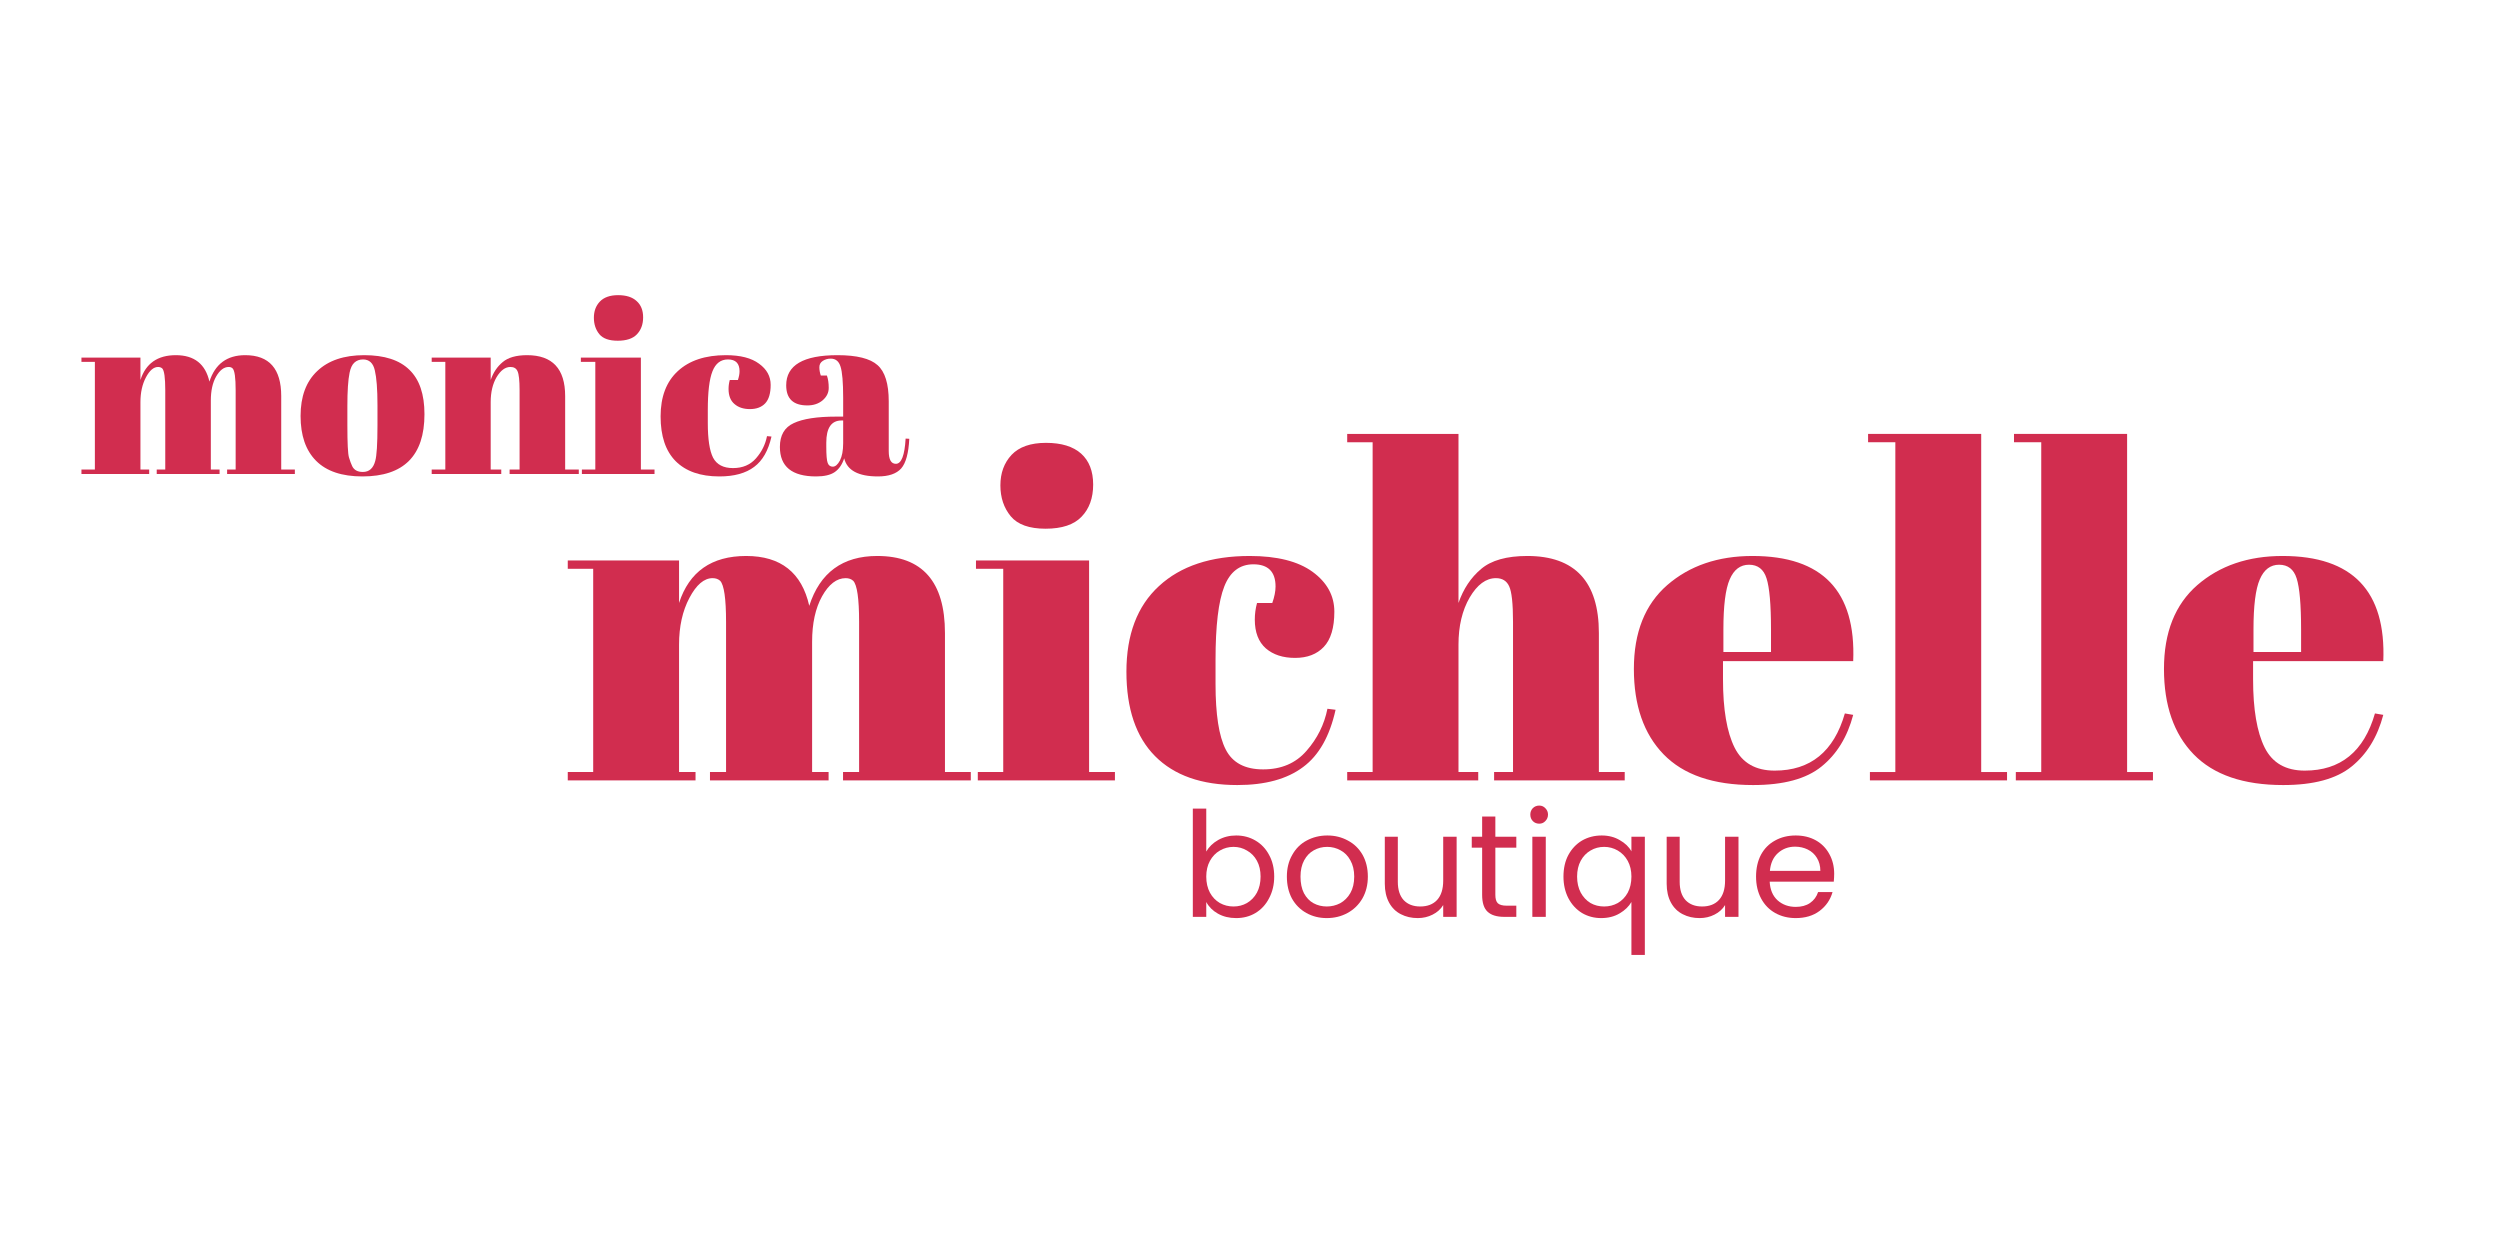 <svg version="1.0" preserveAspectRatio="xMidYMid meet" height="128" viewBox="0 0 192 96" zoomAndPan="magnify" width="256" xmlns:xlink="http://www.w3.org/1999/xlink" xmlns="http://www.w3.org/2000/svg"><defs><g></g></defs><rect fill-opacity="1" height="115.2" y="-9.6" fill="#ffffff" width="230.4" x="-19.2"></rect><rect fill-opacity="1" height="115.2" y="-9.6" fill="#ffffff" width="230.4" x="-19.2"></rect><g fill-opacity="1" fill="#d12d4f"><g transform="translate(43.245, 59.933)"><g><path d="M 0.359 -16.891 L 8.906 -16.891 L 8.906 -13.625 C 9.688 -16.031 11.406 -17.234 14.062 -17.234 C 16.719 -17.234 18.332 -15.957 18.906 -13.406 C 19.727 -15.957 21.469 -17.234 24.125 -17.234 C 27.594 -17.234 29.328 -15.258 29.328 -11.312 L 29.328 -0.641 L 31.312 -0.641 L 31.312 0 L 21.5 0 L 21.5 -0.641 L 22.734 -0.641 L 22.734 -12.172 C 22.734 -13.961 22.582 -15.016 22.281 -15.328 C 22.133 -15.461 21.941 -15.531 21.703 -15.531 C 21.016 -15.531 20.41 -15.066 19.891 -14.141 C 19.379 -13.223 19.125 -12.055 19.125 -10.641 L 19.125 -0.641 L 20.391 -0.641 L 20.391 0 L 11.281 0 L 11.281 -0.641 L 12.516 -0.641 L 12.516 -12.172 C 12.516 -13.961 12.363 -15.016 12.062 -15.328 C 11.914 -15.461 11.723 -15.531 11.484 -15.531 C 10.828 -15.531 10.234 -15.023 9.703 -14.016 C 9.172 -13.016 8.906 -11.816 8.906 -10.422 L 8.906 -0.641 L 10.172 -0.641 L 10.172 0 L 0.359 0 L 0.359 -0.641 L 2.312 -0.641 L 2.312 -16.25 L 0.359 -16.25 Z M 0.359 -16.891"></path></g></g></g><g fill-opacity="1" fill="#d12d4f"><g transform="translate(74.736, 59.933)"><g><path d="M 5.562 -19.328 C 4.312 -19.328 3.422 -19.645 2.891 -20.281 C 2.359 -20.926 2.094 -21.719 2.094 -22.656 C 2.094 -23.602 2.379 -24.383 2.953 -25 C 3.535 -25.613 4.414 -25.922 5.594 -25.922 C 6.781 -25.922 7.68 -25.645 8.297 -25.094 C 8.91 -24.539 9.219 -23.75 9.219 -22.719 C 9.219 -21.688 8.922 -20.863 8.328 -20.25 C 7.742 -19.633 6.82 -19.328 5.562 -19.328 Z M 0.219 -16.891 L 8.906 -16.891 L 8.906 -0.641 L 10.891 -0.641 L 10.891 0 L 0.359 0 L 0.359 -0.641 L 2.312 -0.641 L 2.312 -16.25 L 0.219 -16.25 Z M 0.219 -16.891"></path></g></g></g><g fill-opacity="1" fill="#d12d4f"><g transform="translate(85.978, 59.933)"><g><path d="M 10.281 -16.594 C 9.238 -16.594 8.492 -16.023 8.047 -14.891 C 7.598 -13.754 7.375 -11.875 7.375 -9.25 L 7.375 -7.406 C 7.375 -5.07 7.633 -3.395 8.156 -2.375 C 8.676 -1.352 9.633 -0.844 11.031 -0.844 C 12.426 -0.844 13.535 -1.316 14.359 -2.266 C 15.191 -3.211 15.727 -4.289 15.969 -5.5 L 16.594 -5.422 C 16.145 -3.391 15.316 -1.926 14.109 -1.031 C 12.879 -0.102 11.191 0.359 9.047 0.359 C 6.305 0.359 4.203 -0.379 2.734 -1.859 C 1.266 -3.336 0.531 -5.5 0.531 -8.344 C 0.531 -11.195 1.363 -13.391 3.031 -14.922 C 4.695 -16.461 7.02 -17.234 10 -17.234 C 12.102 -17.234 13.711 -16.828 14.828 -16.016 C 15.941 -15.203 16.5 -14.18 16.5 -12.953 C 16.5 -11.723 16.227 -10.82 15.688 -10.25 C 15.156 -9.688 14.422 -9.406 13.484 -9.406 C 12.555 -9.406 11.805 -9.648 11.234 -10.141 C 10.672 -10.641 10.391 -11.375 10.391 -12.344 C 10.391 -12.77 10.445 -13.195 10.562 -13.625 L 11.734 -13.625 C 11.898 -14.094 11.984 -14.516 11.984 -14.891 C 11.984 -16.023 11.414 -16.594 10.281 -16.594 Z M 10.281 -16.594"></path></g></g></g><g fill-opacity="1" fill="#d12d4f"><g transform="translate(103.106, 59.933)"><g><path d="M 0.359 -26.609 L 8.906 -26.609 L 8.906 -13.625 C 9.281 -14.707 9.859 -15.578 10.641 -16.234 C 11.422 -16.898 12.602 -17.234 14.188 -17.234 C 17.852 -17.234 19.688 -15.258 19.688 -11.312 L 19.688 -0.641 L 21.672 -0.641 L 21.672 0 L 11.641 0 L 11.641 -0.641 L 13.094 -0.641 L 13.094 -12.172 C 13.094 -13.586 12.992 -14.5 12.797 -14.906 C 12.609 -15.32 12.27 -15.531 11.781 -15.531 C 11.02 -15.531 10.348 -15.035 9.766 -14.047 C 9.191 -13.055 8.906 -11.848 8.906 -10.422 L 8.906 -0.641 L 10.422 -0.641 L 10.422 0 L 0.359 0 L 0.359 -0.641 L 2.312 -0.641 L 2.312 -25.969 L 0.359 -25.969 Z M 0.359 -26.609"></path></g></g></g><g fill-opacity="1" fill="#d12d4f"><g transform="translate(124.951, 59.933)"><g><path d="M 9.688 0.359 C 6.633 0.359 4.344 -0.426 2.812 -2 C 1.289 -3.57 0.531 -5.758 0.531 -8.562 C 0.531 -11.363 1.383 -13.508 3.094 -15 C 4.812 -16.488 6.992 -17.234 9.641 -17.234 C 15.016 -17.234 17.594 -14.539 17.375 -9.156 L 7.375 -9.156 L 7.375 -7.766 C 7.375 -5.453 7.672 -3.703 8.266 -2.516 C 8.859 -1.336 9.883 -0.75 11.344 -0.75 C 14.094 -0.75 15.891 -2.211 16.734 -5.141 L 17.375 -5.031 C 16.926 -3.332 16.113 -2.008 14.938 -1.062 C 13.77 -0.113 12.02 0.359 9.688 0.359 Z M 7.406 -9.859 L 11.062 -9.859 L 11.062 -11.594 C 11.062 -13.508 10.945 -14.816 10.719 -15.516 C 10.5 -16.211 10.051 -16.562 9.375 -16.562 C 8.707 -16.562 8.211 -16.188 7.891 -15.438 C 7.566 -14.695 7.406 -13.414 7.406 -11.594 Z M 7.406 -9.859"></path></g></g></g><g fill-opacity="1" fill="#d12d4f"><g transform="translate(143.25, 59.933)"><g><path d="M 0.219 -26.609 L 8.906 -26.609 L 8.906 -0.641 L 10.891 -0.641 L 10.891 0 L 0.359 0 L 0.359 -0.641 L 2.312 -0.641 L 2.312 -25.969 L 0.219 -25.969 Z M 0.219 -26.609"></path></g></g></g><g fill-opacity="1" fill="#d12d4f"><g transform="translate(154.456, 59.933)"><g><path d="M 0.219 -26.609 L 8.906 -26.609 L 8.906 -0.641 L 10.891 -0.641 L 10.891 0 L 0.359 0 L 0.359 -0.641 L 2.312 -0.641 L 2.312 -25.969 L 0.219 -25.969 Z M 0.219 -26.609"></path></g></g></g><g fill-opacity="1" fill="#d12d4f"><g transform="translate(165.662, 59.933)"><g><path d="M 9.688 0.359 C 6.633 0.359 4.344 -0.426 2.812 -2 C 1.289 -3.57 0.531 -5.758 0.531 -8.562 C 0.531 -11.363 1.383 -13.508 3.094 -15 C 4.812 -16.488 6.992 -17.234 9.641 -17.234 C 15.016 -17.234 17.594 -14.539 17.375 -9.156 L 7.375 -9.156 L 7.375 -7.766 C 7.375 -5.453 7.672 -3.703 8.266 -2.516 C 8.859 -1.336 9.883 -0.75 11.344 -0.75 C 14.094 -0.75 15.891 -2.211 16.734 -5.141 L 17.375 -5.031 C 16.926 -3.332 16.113 -2.008 14.938 -1.062 C 13.77 -0.113 12.02 0.359 9.688 0.359 Z M 7.406 -9.859 L 11.062 -9.859 L 11.062 -11.594 C 11.062 -13.508 10.945 -14.816 10.719 -15.516 C 10.5 -16.211 10.051 -16.562 9.375 -16.562 C 8.707 -16.562 8.211 -16.188 7.891 -15.438 C 7.566 -14.695 7.406 -13.414 7.406 -11.594 Z M 7.406 -9.859"></path></g></g></g><g fill-opacity="1" fill="#d12d4f"><g transform="translate(6.067, 36.402)"><g><path d="M 0.188 -8.938 L 4.719 -8.938 L 4.719 -7.219 C 5.125 -8.488 6.031 -9.125 7.438 -9.125 C 8.852 -9.125 9.711 -8.445 10.016 -7.094 C 10.453 -8.445 11.367 -9.125 12.766 -9.125 C 14.609 -9.125 15.531 -8.078 15.531 -5.984 L 15.531 -0.344 L 16.578 -0.344 L 16.578 0 L 11.375 0 L 11.375 -0.344 L 12.031 -0.344 L 12.031 -6.438 C 12.031 -7.395 11.953 -7.953 11.797 -8.109 C 11.723 -8.18 11.625 -8.219 11.5 -8.219 C 11.133 -8.219 10.812 -7.973 10.531 -7.484 C 10.258 -7.004 10.125 -6.391 10.125 -5.641 L 10.125 -0.344 L 10.797 -0.344 L 10.797 0 L 5.969 0 L 5.969 -0.344 L 6.625 -0.344 L 6.625 -6.438 C 6.625 -7.395 6.547 -7.953 6.391 -8.109 C 6.305 -8.18 6.203 -8.219 6.078 -8.219 C 5.734 -8.219 5.422 -7.953 5.141 -7.422 C 4.859 -6.891 4.719 -6.254 4.719 -5.516 L 4.719 -0.344 L 5.391 -0.344 L 5.391 0 L 0.188 0 L 0.188 -0.344 L 1.219 -0.344 L 1.219 -8.609 L 0.188 -8.609 Z M 0.188 -8.938"></path></g></g></g><g fill-opacity="1" fill="#d12d4f"><g transform="translate(22.74, 36.402)"><g><path d="M 6.25 -3.703 L 6.25 -5.297 C 6.25 -6.516 6.18 -7.398 6.047 -7.953 C 5.922 -8.516 5.617 -8.797 5.141 -8.797 C 4.867 -8.797 4.645 -8.711 4.469 -8.547 C 4.301 -8.391 4.18 -8.133 4.109 -7.781 C 3.992 -7.219 3.938 -6.359 3.938 -5.203 L 3.938 -3.734 C 3.938 -2.367 3.977 -1.547 4.062 -1.266 C 4.145 -0.992 4.227 -0.77 4.312 -0.594 C 4.457 -0.301 4.727 -0.156 5.125 -0.156 C 5.613 -0.156 5.93 -0.438 6.078 -1 C 6.191 -1.395 6.25 -2.297 6.25 -3.703 Z M 5.094 0.188 C 3.52 0.188 2.332 -0.211 1.531 -1.016 C 0.738 -1.816 0.344 -2.961 0.344 -4.453 C 0.344 -5.953 0.77 -7.102 1.625 -7.906 C 2.477 -8.719 3.68 -9.125 5.234 -9.125 C 6.785 -9.125 7.941 -8.75 8.703 -8 C 9.473 -7.258 9.859 -6.125 9.859 -4.594 C 9.859 -1.406 8.27 0.188 5.094 0.188 Z M 5.094 0.188"></path></g></g></g><g fill-opacity="1" fill="#d12d4f"><g transform="translate(32.935, 36.402)"><g><path d="M 0.219 -8.938 L 4.75 -8.938 L 4.75 -7.219 C 4.945 -7.789 5.254 -8.25 5.672 -8.594 C 6.086 -8.945 6.711 -9.125 7.547 -9.125 C 9.492 -9.125 10.469 -8.078 10.469 -5.984 L 10.469 -0.344 L 11.516 -0.344 L 11.516 0 L 6.203 0 L 6.203 -0.344 L 6.969 -0.344 L 6.969 -6.438 C 6.969 -7.188 6.914 -7.672 6.812 -7.891 C 6.719 -8.109 6.535 -8.219 6.266 -8.219 C 5.867 -8.219 5.516 -7.957 5.203 -7.438 C 4.898 -6.914 4.75 -6.273 4.75 -5.516 L 4.75 -0.344 L 5.562 -0.344 L 5.562 0 L 0.219 0 L 0.219 -0.344 L 1.266 -0.344 L 1.266 -8.609 L 0.219 -8.609 Z M 0.219 -8.938"></path></g></g></g><g fill-opacity="1" fill="#d12d4f"><g transform="translate(44.501, 36.402)"><g><path d="M 2.938 -10.234 C 2.281 -10.234 1.812 -10.398 1.531 -10.734 C 1.25 -11.078 1.109 -11.5 1.109 -12 C 1.109 -12.5 1.258 -12.91 1.562 -13.234 C 1.875 -13.566 2.344 -13.734 2.969 -13.734 C 3.594 -13.734 4.066 -13.582 4.391 -13.281 C 4.723 -12.988 4.891 -12.57 4.891 -12.031 C 4.891 -11.488 4.727 -11.051 4.406 -10.719 C 4.094 -10.395 3.602 -10.234 2.938 -10.234 Z M 0.109 -8.938 L 4.719 -8.938 L 4.719 -0.344 L 5.766 -0.344 L 5.766 0 L 0.188 0 L 0.188 -0.344 L 1.219 -0.344 L 1.219 -8.609 L 0.109 -8.609 Z M 0.109 -8.938"></path></g></g></g><g fill-opacity="1" fill="#d12d4f"><g transform="translate(50.453, 36.402)"><g><path d="M 5.453 -8.797 C 4.898 -8.797 4.504 -8.492 4.266 -7.891 C 4.023 -7.285 3.906 -6.289 3.906 -4.906 L 3.906 -3.922 C 3.906 -2.68 4.039 -1.789 4.312 -1.25 C 4.594 -0.719 5.102 -0.453 5.844 -0.453 C 6.582 -0.453 7.172 -0.703 7.609 -1.203 C 8.047 -1.703 8.328 -2.27 8.453 -2.906 L 8.797 -2.875 C 8.555 -1.801 8.113 -1.023 7.469 -0.547 C 6.82 -0.055 5.93 0.188 4.797 0.188 C 3.336 0.188 2.219 -0.203 1.438 -0.984 C 0.664 -1.766 0.281 -2.91 0.281 -4.422 C 0.281 -5.93 0.723 -7.094 1.609 -7.906 C 2.492 -8.719 3.723 -9.125 5.297 -9.125 C 6.41 -9.125 7.258 -8.906 7.844 -8.469 C 8.438 -8.039 8.734 -7.5 8.734 -6.844 C 8.734 -6.195 8.594 -5.723 8.312 -5.422 C 8.031 -5.129 7.641 -4.984 7.141 -4.984 C 6.648 -4.984 6.254 -5.113 5.953 -5.375 C 5.648 -5.633 5.5 -6.02 5.5 -6.531 C 5.5 -6.758 5.531 -6.988 5.594 -7.219 L 6.219 -7.219 C 6.301 -7.469 6.344 -7.691 6.344 -7.891 C 6.344 -8.492 6.047 -8.797 5.453 -8.797 Z M 5.453 -8.797"></path></g></g></g><g fill-opacity="1" fill="#d12d4f"><g transform="translate(59.521, 36.402)"><g><path d="M 4.688 -4.406 L 5.234 -4.406 L 5.234 -5.859 C 5.234 -7.047 5.164 -7.844 5.031 -8.25 C 4.906 -8.656 4.656 -8.859 4.281 -8.859 C 4.051 -8.859 3.848 -8.801 3.672 -8.688 C 3.492 -8.57 3.406 -8.41 3.406 -8.203 C 3.406 -7.992 3.441 -7.781 3.516 -7.562 L 3.984 -7.562 C 4.078 -7.301 4.125 -6.984 4.125 -6.609 C 4.125 -6.242 3.969 -5.926 3.656 -5.656 C 3.344 -5.395 2.953 -5.266 2.484 -5.266 C 1.398 -5.266 0.859 -5.781 0.859 -6.812 C 0.859 -8.352 2.172 -9.125 4.797 -9.125 C 6.285 -9.125 7.312 -8.867 7.875 -8.359 C 8.445 -7.859 8.734 -6.93 8.734 -5.578 L 8.734 -1.766 C 8.734 -1.109 8.914 -0.781 9.281 -0.781 C 9.707 -0.781 9.957 -1.426 10.031 -2.719 L 10.312 -2.703 C 10.258 -1.598 10.051 -0.836 9.688 -0.422 C 9.32 -0.016 8.727 0.188 7.906 0.188 C 6.406 0.188 5.539 -0.273 5.312 -1.203 C 5.156 -0.723 4.91 -0.367 4.578 -0.141 C 4.254 0.078 3.781 0.188 3.156 0.188 C 1.301 0.188 0.375 -0.566 0.375 -2.078 C 0.375 -2.973 0.727 -3.582 1.438 -3.906 C 2.145 -4.238 3.227 -4.406 4.688 -4.406 Z M 3.938 -2.109 C 3.938 -1.453 3.973 -1.031 4.047 -0.844 C 4.117 -0.656 4.25 -0.562 4.438 -0.562 C 4.633 -0.562 4.816 -0.719 4.984 -1.031 C 5.148 -1.352 5.234 -1.797 5.234 -2.359 L 5.234 -4.109 L 5.109 -4.109 C 4.328 -4.109 3.938 -3.539 3.938 -2.406 Z M 3.938 -2.109"></path></g></g></g><g fill-opacity="1" fill="#d12d4f"><g transform="translate(90.75, 70.415)"><g><path d="M 1.891 -5.016 C 2.098 -5.379 2.406 -5.676 2.812 -5.906 C 3.219 -6.133 3.676 -6.25 4.188 -6.25 C 4.738 -6.25 5.234 -6.117 5.672 -5.859 C 6.117 -5.598 6.469 -5.227 6.719 -4.75 C 6.977 -4.281 7.109 -3.727 7.109 -3.094 C 7.109 -2.477 6.977 -1.926 6.719 -1.438 C 6.469 -0.945 6.117 -0.566 5.672 -0.297 C 5.234 -0.035 4.738 0.094 4.188 0.094 C 3.656 0.094 3.188 -0.02 2.781 -0.25 C 2.383 -0.477 2.086 -0.773 1.891 -1.141 L 1.891 0 L 0.859 0 L 0.859 -8.312 L 1.891 -8.312 Z M 6.062 -3.094 C 6.062 -3.562 5.969 -3.969 5.781 -4.312 C 5.594 -4.656 5.336 -4.914 5.016 -5.094 C 4.703 -5.281 4.359 -5.375 3.984 -5.375 C 3.609 -5.375 3.258 -5.281 2.938 -5.094 C 2.613 -4.906 2.359 -4.641 2.172 -4.297 C 1.984 -3.953 1.891 -3.551 1.891 -3.094 C 1.891 -2.625 1.984 -2.211 2.172 -1.859 C 2.359 -1.516 2.613 -1.25 2.938 -1.062 C 3.258 -0.883 3.609 -0.797 3.984 -0.797 C 4.359 -0.797 4.703 -0.883 5.016 -1.062 C 5.336 -1.25 5.594 -1.516 5.781 -1.859 C 5.969 -2.211 6.062 -2.625 6.062 -3.094 Z M 6.062 -3.094"></path></g></g></g><g fill-opacity="1" fill="#d12d4f"><g transform="translate(98.348, 70.415)"><g><path d="M 3.547 0.094 C 2.973 0.094 2.453 -0.035 1.984 -0.297 C 1.516 -0.555 1.145 -0.926 0.875 -1.406 C 0.613 -1.895 0.484 -2.457 0.484 -3.094 C 0.484 -3.719 0.617 -4.27 0.891 -4.75 C 1.16 -5.238 1.531 -5.609 2 -5.859 C 2.477 -6.117 3.008 -6.25 3.594 -6.25 C 4.176 -6.25 4.703 -6.117 5.172 -5.859 C 5.648 -5.609 6.023 -5.242 6.297 -4.766 C 6.566 -4.285 6.703 -3.727 6.703 -3.094 C 6.703 -2.457 6.562 -1.895 6.281 -1.406 C 6 -0.926 5.617 -0.555 5.141 -0.297 C 4.66 -0.035 4.129 0.094 3.547 0.094 Z M 3.547 -0.797 C 3.91 -0.797 4.254 -0.879 4.578 -1.047 C 4.898 -1.223 5.16 -1.484 5.359 -1.828 C 5.555 -2.172 5.656 -2.594 5.656 -3.094 C 5.656 -3.582 5.555 -4 5.359 -4.344 C 5.172 -4.688 4.922 -4.941 4.609 -5.109 C 4.297 -5.285 3.953 -5.375 3.578 -5.375 C 3.203 -5.375 2.859 -5.285 2.547 -5.109 C 2.242 -4.941 2 -4.688 1.812 -4.344 C 1.625 -4 1.531 -3.582 1.531 -3.094 C 1.531 -2.594 1.617 -2.164 1.797 -1.812 C 1.984 -1.469 2.227 -1.211 2.531 -1.047 C 2.844 -0.879 3.18 -0.797 3.547 -0.797 Z M 3.547 -0.797"></path></g></g></g><g fill-opacity="1" fill="#d12d4f"><g transform="translate(105.541, 70.415)"><g><path d="M 6.328 -6.156 L 6.328 0 L 5.297 0 L 5.297 -0.906 C 5.109 -0.594 4.836 -0.348 4.484 -0.172 C 4.141 0.004 3.758 0.094 3.344 0.094 C 2.863 0.094 2.43 -0.004 2.047 -0.203 C 1.66 -0.398 1.359 -0.695 1.141 -1.094 C 0.922 -1.5 0.812 -1.984 0.812 -2.547 L 0.812 -6.156 L 1.812 -6.156 L 1.812 -2.688 C 1.812 -2.082 1.961 -1.613 2.266 -1.281 C 2.578 -0.957 3 -0.797 3.531 -0.797 C 4.082 -0.797 4.516 -0.961 4.828 -1.297 C 5.141 -1.641 5.297 -2.133 5.297 -2.781 L 5.297 -6.156 Z M 6.328 -6.156"></path></g></g></g><g fill-opacity="1" fill="#d12d4f"><g transform="translate(112.734, 70.415)"><g><path d="M 2.109 -5.312 L 2.109 -1.688 C 2.109 -1.383 2.172 -1.172 2.297 -1.047 C 2.43 -0.922 2.656 -0.859 2.969 -0.859 L 3.719 -0.859 L 3.719 0 L 2.797 0 C 2.223 0 1.797 -0.129 1.516 -0.391 C 1.234 -0.648 1.094 -1.082 1.094 -1.688 L 1.094 -5.312 L 0.297 -5.312 L 0.297 -6.156 L 1.094 -6.156 L 1.094 -7.703 L 2.109 -7.703 L 2.109 -6.156 L 3.719 -6.156 L 3.719 -5.312 Z M 2.109 -5.312"></path></g></g></g><g fill-opacity="1" fill="#d12d4f"><g transform="translate(116.825, 70.415)"><g><path d="M 1.391 -7.156 C 1.191 -7.156 1.023 -7.223 0.891 -7.359 C 0.766 -7.492 0.703 -7.66 0.703 -7.859 C 0.703 -8.047 0.766 -8.207 0.891 -8.344 C 1.023 -8.477 1.191 -8.547 1.391 -8.547 C 1.578 -8.547 1.734 -8.477 1.859 -8.344 C 1.992 -8.207 2.062 -8.047 2.062 -7.859 C 2.062 -7.66 1.992 -7.492 1.859 -7.359 C 1.734 -7.223 1.578 -7.156 1.391 -7.156 Z M 1.891 -6.156 L 1.891 0 L 0.859 0 L 0.859 -6.156 Z M 1.891 -6.156"></path></g></g></g><g fill-opacity="1" fill="#d12d4f"><g transform="translate(119.59, 70.415)"><g><path d="M 0.484 -3.094 C 0.484 -3.727 0.609 -4.281 0.859 -4.75 C 1.117 -5.227 1.469 -5.598 1.906 -5.859 C 2.352 -6.117 2.859 -6.25 3.422 -6.25 C 3.953 -6.25 4.414 -6.129 4.812 -5.891 C 5.219 -5.66 5.516 -5.375 5.703 -5.031 L 5.703 -6.156 L 6.734 -6.156 L 6.734 2.922 L 5.703 2.922 L 5.703 -1.141 C 5.504 -0.797 5.203 -0.504 4.797 -0.266 C 4.391 -0.023 3.914 0.094 3.375 0.094 C 2.844 0.094 2.352 -0.035 1.906 -0.297 C 1.469 -0.566 1.117 -0.945 0.859 -1.438 C 0.609 -1.926 0.484 -2.477 0.484 -3.094 Z M 5.703 -3.094 C 5.703 -3.551 5.609 -3.953 5.422 -4.297 C 5.234 -4.641 4.977 -4.906 4.656 -5.094 C 4.332 -5.281 3.984 -5.375 3.609 -5.375 C 3.223 -5.375 2.875 -5.281 2.562 -5.094 C 2.25 -4.914 2 -4.656 1.812 -4.312 C 1.625 -3.969 1.531 -3.562 1.531 -3.094 C 1.531 -2.625 1.625 -2.211 1.812 -1.859 C 2 -1.516 2.25 -1.25 2.562 -1.062 C 2.875 -0.883 3.223 -0.797 3.609 -0.797 C 3.984 -0.797 4.332 -0.883 4.656 -1.062 C 4.977 -1.25 5.234 -1.516 5.422 -1.859 C 5.609 -2.211 5.703 -2.625 5.703 -3.094 Z M 5.703 -3.094"></path></g></g></g><g fill-opacity="1" fill="#d12d4f"><g transform="translate(127.188, 70.415)"><g><path d="M 6.328 -6.156 L 6.328 0 L 5.297 0 L 5.297 -0.906 C 5.109 -0.594 4.836 -0.348 4.484 -0.172 C 4.141 0.004 3.758 0.094 3.344 0.094 C 2.863 0.094 2.43 -0.004 2.047 -0.203 C 1.66 -0.398 1.359 -0.695 1.141 -1.094 C 0.922 -1.5 0.812 -1.984 0.812 -2.547 L 0.812 -6.156 L 1.812 -6.156 L 1.812 -2.688 C 1.812 -2.082 1.961 -1.613 2.266 -1.281 C 2.578 -0.957 3 -0.797 3.531 -0.797 C 4.082 -0.797 4.516 -0.961 4.828 -1.297 C 5.141 -1.641 5.297 -2.133 5.297 -2.781 L 5.297 -6.156 Z M 6.328 -6.156"></path></g></g></g><g fill-opacity="1" fill="#d12d4f"><g transform="translate(134.381, 70.415)"><g><path d="M 6.484 -3.312 C 6.484 -3.113 6.473 -2.91 6.453 -2.703 L 1.531 -2.703 C 1.562 -2.086 1.766 -1.609 2.141 -1.266 C 2.523 -0.93 2.988 -0.766 3.531 -0.766 C 3.969 -0.766 4.332 -0.863 4.625 -1.062 C 4.926 -1.27 5.133 -1.551 5.25 -1.906 L 6.359 -1.906 C 6.191 -1.312 5.859 -0.828 5.359 -0.453 C 4.867 -0.086 4.258 0.094 3.531 0.094 C 2.945 0.094 2.422 -0.035 1.953 -0.297 C 1.492 -0.555 1.133 -0.926 0.875 -1.406 C 0.613 -1.895 0.484 -2.457 0.484 -3.094 C 0.484 -3.727 0.609 -4.285 0.859 -4.766 C 1.117 -5.242 1.477 -5.609 1.938 -5.859 C 2.395 -6.117 2.926 -6.25 3.531 -6.25 C 4.113 -6.25 4.629 -6.125 5.078 -5.875 C 5.523 -5.625 5.867 -5.273 6.109 -4.828 C 6.359 -4.379 6.484 -3.875 6.484 -3.312 Z M 5.422 -3.531 C 5.422 -3.914 5.332 -4.25 5.156 -4.531 C 4.988 -4.812 4.754 -5.023 4.453 -5.172 C 4.16 -5.316 3.836 -5.391 3.484 -5.391 C 2.961 -5.391 2.52 -5.223 2.156 -4.891 C 1.801 -4.566 1.598 -4.113 1.547 -3.531 Z M 5.422 -3.531"></path></g></g></g></svg>